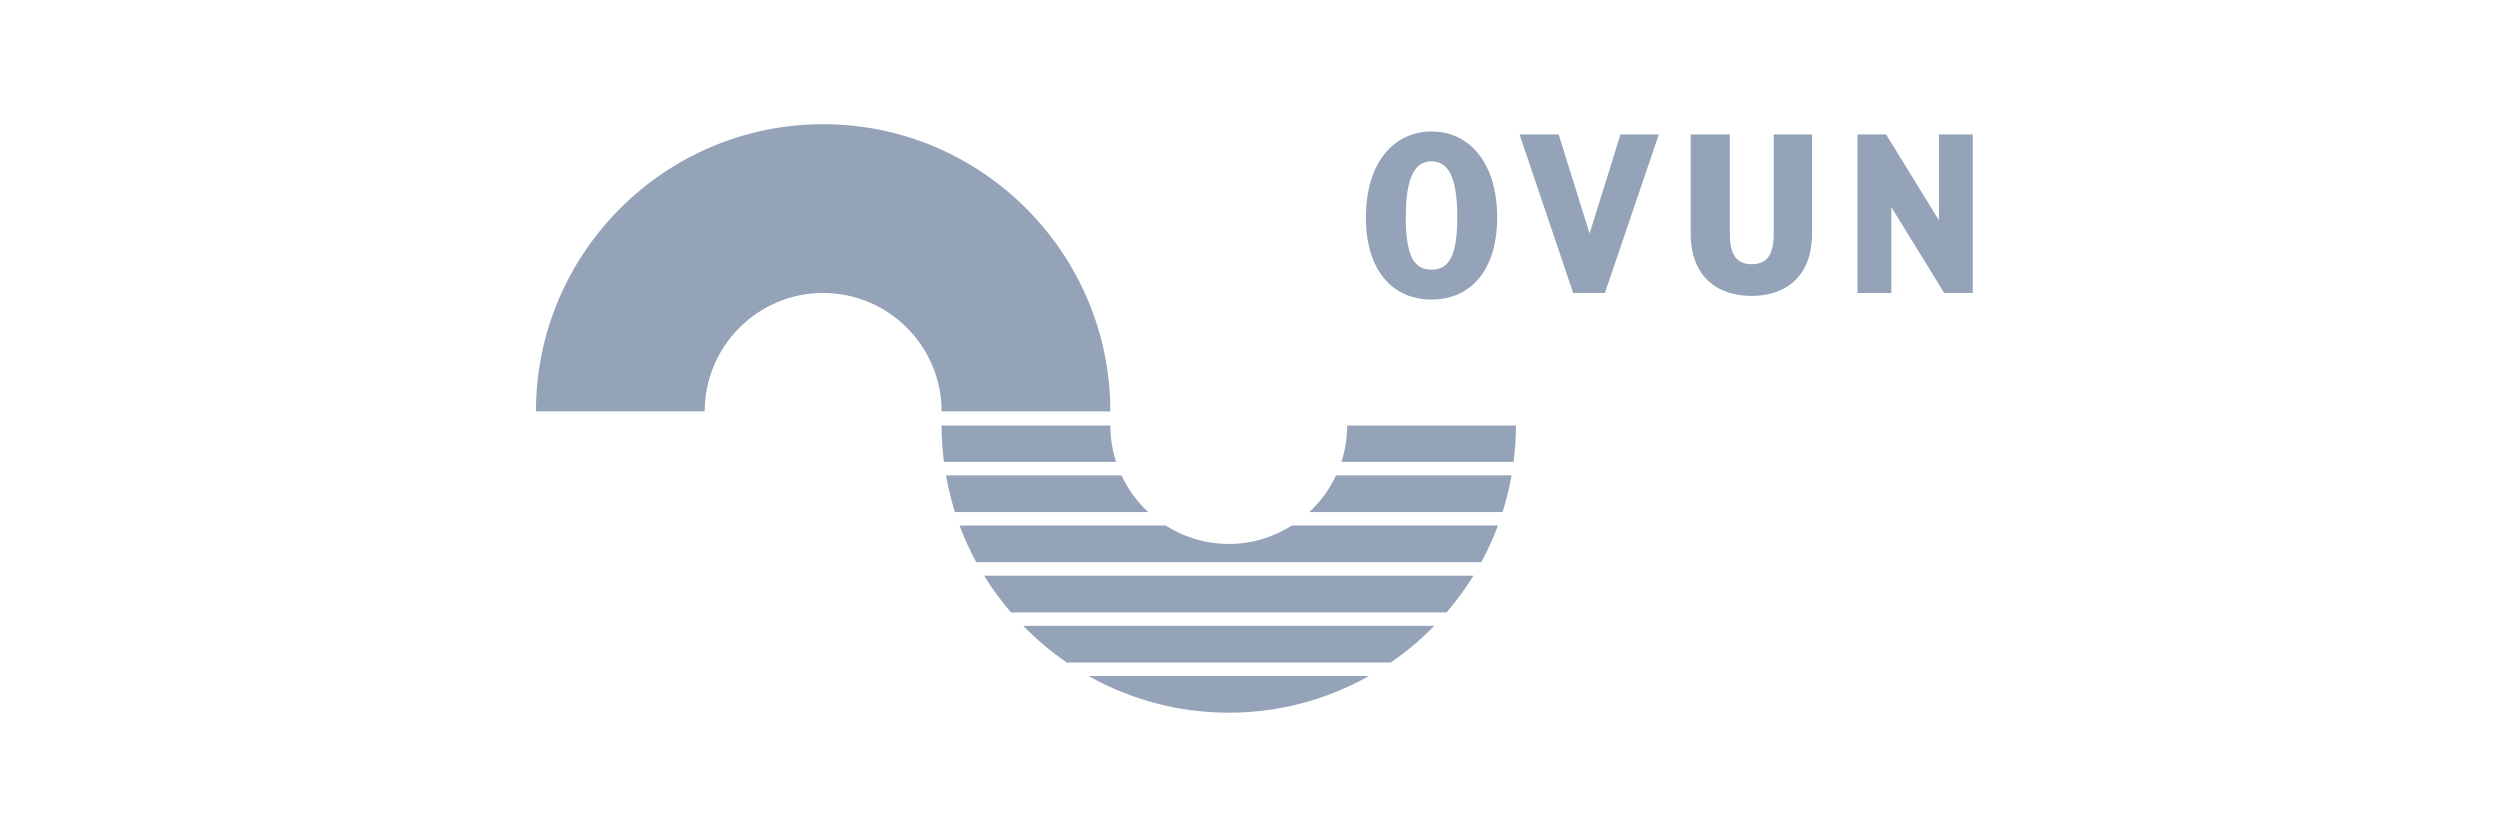 <?xml version="1.0" encoding="UTF-8" standalone="no"?>
<svg
   id="Layer_1"
   data-name="Layer 1"
   viewBox="0 0 144 48"
   version="1.1"
   sodipodi:docname="OVUN_Logo_Black_RGB.svg"
   width="144"
   height="48"
   xmlns:inkscape="http://www.inkscape.org/namespaces/inkscape"
   xmlns:sodipodi="http://sodipodi.sourceforge.net/DTD/sodipodi-0.dtd"
   xmlns="http://www.w3.org/2000/svg"
   xmlns:svg="http://www.w3.org/2000/svg">
  <defs
     id="defs13" />
  <sodipodi:namedview
     id="namedview13"
     pagecolor="#ffffff"
     bordercolor="#000000"
     borderopacity="0.25"
     inkscape:showpageshadow="2"
     inkscape:pageopacity="0.0"
     inkscape:pagecheckerboard="0"
     inkscape:deskcolor="#d1d1d1" />
  <g
     id="g14"
     transform="matrix(0.07,0,0,0.07,30.871,7.154)">
    <g
       id="g10"
       style="fill:#94a3b8;fill-opacity:1">
      <g
         id="g9"
         style="fill:#94a3b8;fill-opacity:1">
        <path
           d="M 472.64,247.94 H 333.77 c 0,10.14 0.71,20.11 1.96,29.92 h 141.65 c -3.05,-9.44 -4.75,-19.48 -4.75,-29.92 z"
           id="path1"
           style="fill:#94a3b8;fill-opacity:1" />
        <g
           id="g8"
           style="fill:#94a3b8;fill-opacity:1">
          <path
             d="m 636.41,319.14 h 159.02 c 3.1,-9.79 5.53,-19.88 7.34,-30.17 H 658.36 c -5.34,11.44 -12.82,21.66 -21.95,30.17 z"
             id="path2"
             style="fill:#94a3b8;fill-opacity:1" />
          <path
             d="M 806.41,247.94 H 667.54 c 0,10.44 -1.69,20.48 -4.75,29.92 h 141.65 c 1.25,-9.81 1.96,-19.78 1.96,-29.92 z"
             id="path3"
             style="fill:#94a3b8;fill-opacity:1" />
          <path
             d="M 771.41,371.53 H 368.77 c 6.56,10.65 13.98,20.72 22.1,30.17 h 358.45 c 8.12,-9.45 15.53,-19.52 22.1,-30.17 z"
             id="path4"
             style="fill:#94a3b8;fill-opacity:1" />
          <path
             d="M 739.16,412.82 H 401.02 c 10.91,11.19 22.9,21.31 35.84,30.17 h 266.47 c 12.93,-8.86 24.92,-18.99 35.84,-30.17 z"
             id="path5"
             style="fill:#94a3b8;fill-opacity:1" />
          <path
             d="M 791.59,330.25 H 622.03 c -15.06,9.53 -32.84,15.14 -51.94,15.14 -19.1,0 -36.88,-5.6 -51.94,-15.14 H 348.58 c 3.88,10.42 8.46,20.51 13.72,30.17 h 415.57 c 5.25,-9.67 9.83,-19.75 13.72,-30.17 z"
             id="path6"
             style="fill:#94a3b8;fill-opacity:1" />
          <path
             d="m 570.09,484.25 c 41.86,0 81.18,-10.99 115.32,-30.16 H 454.77 c 34.14,19.17 73.46,30.16 115.32,30.16 z"
             id="path7"
             style="fill:#94a3b8;fill-opacity:1" />
          <path
             d="M 481.82,288.97 H 337.41 c 1.81,10.3 4.24,20.38 7.34,30.17 h 159.02 c -9.13,-8.51 -16.61,-18.73 -21.95,-30.17 z"
             id="path8"
             style="fill:#94a3b8;fill-opacity:1" />
        </g>
      </g>
      <path
         d="m 236.32,138.87 c 53.73,0 97.46,43.72 97.46,97.45 H 472.65 C 472.64,106.01 366.62,0 236.32,0 106.02,0 0,106.01 0,236.32 h 138.87 c 0,-53.73 43.72,-97.45 97.45,-97.45 z"
         id="path9"
         style="fill:#94a3b8;fill-opacity:1" />
    </g>
    <g
       id="g13"
       style="fill:#94a3b8;fill-opacity:1">
      <path
         d="m 682.92,76.64 c 0,-44.81 22.87,-70.66 54.01,-70.66 31.14,0 54.01,25.84 54.01,70.66 0,44.82 -22.87,67.66 -54.01,67.66 -31.14,0 -54.01,-22.84 -54.01,-67.66 z m 75.19,0 c 0,-30.46 -6.14,-46.07 -21.18,-46.07 -15.04,0 -21.18,15.62 -21.18,46.07 0,30.45 6.14,43.07 21.18,43.07 15.04,0 21.18,-12.62 21.18,-43.07 z"
         id="path10"
         style="fill:#94a3b8;fill-opacity:1" />
      <path
         d="M 879.6,138.9 H 853.49 L 809.33,8.37 h 32.2 l 25.45,81.58 25.45,-81.58 h 31.54 L 879.59,138.9 Z"
         id="path11"
         style="fill:#94a3b8;fill-opacity:1" />
      <path
         d="M 950.19,89.95 V 8.38 h 32.2 v 81.8 c 0,16.97 5.44,25.02 18.06,25.02 12.62,0 18.06,-8.05 18.06,-25.02 V 8.38 h 31.54 v 81.58 c 0,35.46 -21.75,51.34 -49.82,51.34 -28.07,0 -50.04,-15.88 -50.04,-51.34 z"
         id="path12"
         style="fill:#94a3b8;fill-opacity:1" />
      <path
         d="m 1087.46,8.38 h 23.49 l 43.51,70.7 V 8.38 h 27.85 v 130.53 h -23.5 l -43.51,-70.7 v 70.7 h -27.85 V 8.38 Z"
         id="path13"
         style="fill:#94a3b8;fill-opacity:1" />
    </g>
  </g>
</svg>
